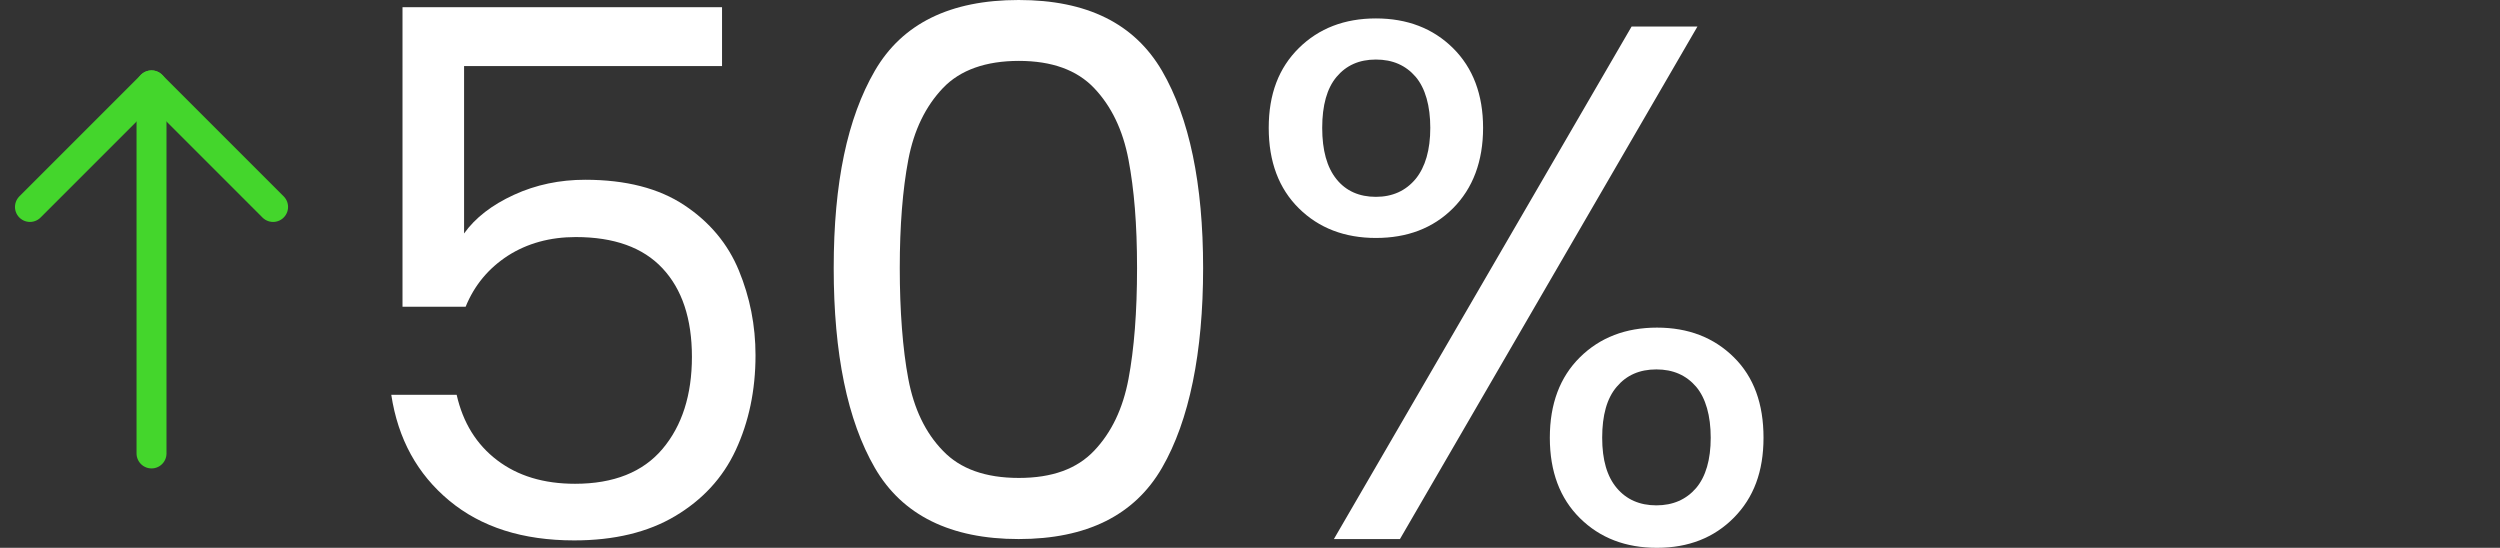 <?xml version="1.0" encoding="UTF-8"?> <svg xmlns="http://www.w3.org/2000/svg" id="uuid-d7261465-4d73-4de9-bd4c-d0b16f8ecb46" width="333.78" height="73.14" viewBox="0 0 333.78 73.14"><rect x="0" y="0" width="333.78" height="73.14" fill="#333333" stroke="none"/><g id="uuid-01247f9a-6e3e-40bb-8a0e-c9a53382ba4e"><g id="uuid-f60020dc-4a77-4afc-8a15-4a11c9a59ee5"><path d="m96.37,8.82h-34.41v22.35c1.5-2.1,3.72-3.81,6.66-5.16s6.12-2.01,9.51-2.01c5.43,0,9.84,1.14,13.23,3.39s5.82,5.16,7.29,8.73c1.47,3.57,2.22,7.32,2.22,11.31,0,4.71-.9,8.91-2.64,12.66s-4.47,6.66-8.1,8.82c-3.63,2.16-8.13,3.24-13.47,3.24-6.87,0-12.42-1.77-16.68-5.31s-6.84-8.22-7.74-14.13h8.73c.84,3.72,2.64,6.63,5.4,8.73s6.21,3.15,10.41,3.15c5.16,0,9.06-1.56,11.67-4.65,2.61-3.09,3.93-7.2,3.93-12.3s-1.32-9.03-3.93-11.82c-2.61-2.79-6.48-4.17-11.58-4.17-3.45,0-6.48.84-9.06,2.49-2.58,1.68-4.47,3.93-5.64,6.81h-8.43V.96h42.66v7.86h-.03Z" style="fill:#fff; stroke-width:0px;"></path><path d="m116.8,9.45c3.66-6.3,10.05-9.45,19.2-9.45s15.45,3.15,19.14,9.45c3.66,6.3,5.49,15.09,5.49,26.34s-1.83,20.34-5.49,26.67c-3.66,6.33-10.05,9.51-19.14,9.51s-15.54-3.18-19.2-9.51-5.49-15.24-5.49-26.67,1.83-20.01,5.49-26.34Zm33.87,11.88c-.75-3.96-2.28-7.14-4.59-9.57s-5.67-3.63-10.05-3.63-7.83,1.2-10.14,3.63-3.87,5.61-4.62,9.57-1.14,8.79-1.14,14.46.39,10.83,1.14,14.79c.75,3.99,2.28,7.2,4.62,9.6,2.31,2.43,5.7,3.63,10.14,3.63s7.74-1.2,10.05-3.63c2.31-2.43,3.84-5.61,4.59-9.6s1.14-8.91,1.14-14.79-.39-10.5-1.14-14.46Z" style="fill:#fff; stroke-width:0px;"></path><path d="m173.41,6.42c2.67-2.64,6.12-3.96,10.29-3.96s7.62,1.32,10.29,3.96c2.67,2.64,4.02,6.21,4.02,10.65s-1.35,8.07-4.02,10.74-6.12,3.96-10.29,3.96-7.62-1.32-10.29-3.96-4.02-6.21-4.02-10.74,1.35-8.01,4.02-10.65Zm5.04,3.84c-1.29,1.53-1.92,3.81-1.92,6.81s.63,5.28,1.92,6.87c1.26,1.56,3.03,2.34,5.25,2.34s3.99-.81,5.31-2.4c1.29-1.59,1.95-3.87,1.95-6.81s-.66-5.28-1.95-6.81c-1.32-1.53-3.06-2.31-5.31-2.31s-3.96.78-5.25,2.31Zm48.18-6.72l-39.72,68.43h-8.82L217.84,3.54h8.82s-.03,0-.03,0Zm-15.69,44.16c2.67-2.64,6.12-3.96,10.29-3.96s7.59,1.32,10.26,3.96,3.96,6.21,3.96,10.74-1.32,8.01-3.96,10.68-6.06,4.02-10.26,4.02-7.62-1.32-10.29-3.96-4.02-6.21-4.02-10.74,1.35-8.1,4.02-10.74Zm4.92,3.93c-1.32,1.53-1.95,3.81-1.95,6.81s.66,5.19,1.95,6.72,3.06,2.31,5.28,2.31,3.99-.78,5.31-2.31c1.29-1.53,1.95-3.78,1.95-6.72s-.66-5.28-1.95-6.81c-1.32-1.53-3.06-2.31-5.31-2.31s-3.99.78-5.28,2.31Z" style="fill:#fff; stroke-width:0px;"></path><line x1="20.23" y1="11.4" x2="20.23" y2="60.54" style="fill:none; stroke:#44d62c; stroke-linecap:round; stroke-linejoin:round; stroke-width:4px;"></line><polyline points="4 27.63 20.23 11.4 36.46 27.63" style="fill:none; stroke:#44d62c; stroke-linecap:round; stroke-linejoin:round; stroke-width:4px;"></polyline></g></g></svg> 